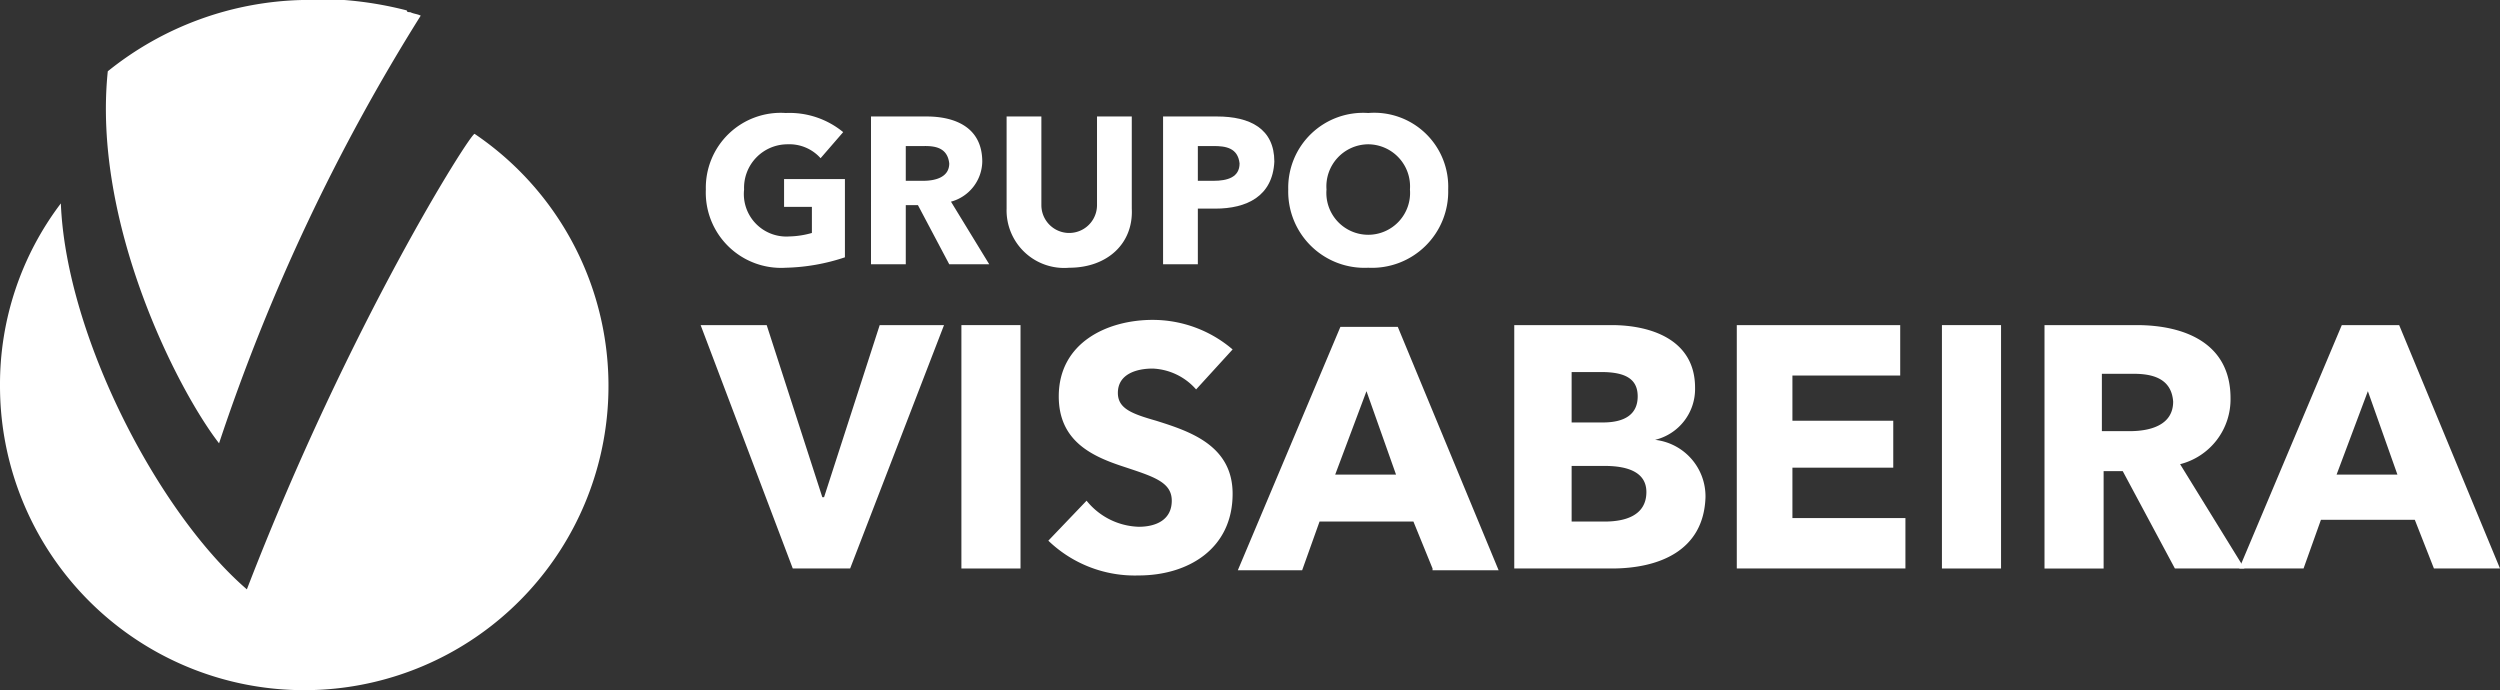 <svg xmlns="http://www.w3.org/2000/svg" xmlns:xlink="http://www.w3.org/1999/xlink" width="143.8" height="39.7" viewBox="0 0 143.8 39.7"><rect x="0" y="0" width="143.8" height="39.7" fill="#333333" stroke="none"/><defs><clipPath id="a"><rect width="143.8" height="39.7" transform="translate(0 0)" fill="#fff"/></clipPath></defs><g clip-path="url(#a)"><path d="M24.2.9c-.2-.1-.4-.1-.6-.2-.1,0-.2,0-.2-.1A20.811,20.811,0,0,0,19.8,0H17.4A18.507,18.507,0,0,0,6.2,4.1c-.9,8.7,4,18.3,6.4,21.4A113.651,113.651,0,0,1,24.2.9" fill="#fff" fill-rule="evenodd"/><path d="M27.3,7.7c-.2-.1-7.2,10.9-13.1,26.2C9.1,29.5,3.8,19.3,3.5,11.7A17.217,17.217,0,0,0,0,22.2,17.5,17.5,0,1,0,27.3,7.7" fill="#fff" fill-rule="evenodd"/><path d="M48.9,32.7H45.6l-5.3-14h3.8l3.2,9.9h.1l3.2-9.9h3.7Z" fill="#fff"/><rect width="3.4" height="14" transform="translate(55.3 18.7)" fill="#fff"/><path d="M68.8,22.4a3.511,3.511,0,0,0-2.5-1.2c-.9,0-2,.3-2,1.4,0,.9.8,1.2,2.2,1.6,1.9.6,4.4,1.4,4.4,4.2,0,3.2-2.6,4.7-5.4,4.7a7.168,7.168,0,0,1-5.2-2l2.2-2.3a4,4,0,0,0,3,1.5c1,0,1.9-.4,1.9-1.5s-1.1-1.4-2.9-2-3.6-1.5-3.6-4c0-3.1,2.8-4.4,5.4-4.4a7.069,7.069,0,0,1,4.6,1.7Z" fill="#fff"/><path d="M82.4,32.7,81.3,30H75.9l-1,2.8H71.2l5.9-14h3.3l5.8,14H82.4ZM78.6,22.5l-1.8,4.8h3.5Z" fill="#fff"/><path d="M92.7,32.7H87.1v-14h5.6c2.2,0,4.8.8,4.8,3.6a3.009,3.009,0,0,1-2.3,3,3.271,3.271,0,0,1,2.9,3.3c-.1,3.1-2.7,4.1-5.4,4.1m-.6-11.3H90.4v2.9h1.8c1.3,0,2-.5,2-1.5s-.7-1.4-2.1-1.4m.2,5.4H90.4V30h1.9c1.1,0,2.4-.3,2.4-1.7,0-1.1-1-1.5-2.4-1.5" fill="#fff"/><path d="M99.9,32.7v-14h9.4v2.9h-6.2v2.6h5.8v2.7h-5.8v2.9h6.5v2.9H99.9" fill="#fff"/><rect width="3.4" height="14" transform="translate(111.7 18.7)" fill="#fff"/><path d="M125.1,32.7l-3-5.6H121v5.6h-3.4v-14h5.3c2.7,0,5.4,1,5.4,4.2a3.848,3.848,0,0,1-2.9,3.8l3.7,6Zm-2.4-11.2h-1.8v3.3h1.6c1.1,0,2.5-.3,2.5-1.7-.1-1.4-1.3-1.6-2.3-1.6" fill="#fff"/><path d="M140,32.7l-1.1-2.8h-5.4l-1,2.8h-3.7l5.9-14H138l5.8,14Zm-3.8-10.2-1.8,4.8h3.5Z" fill="#fff"/><path d="M45.2,15.4a4.331,4.331,0,0,1-4.6-4.5,4.306,4.306,0,0,1,4.6-4.4,4.859,4.859,0,0,1,3.3,1.1L47.2,9.1a2.407,2.407,0,0,0-1.9-.8,2.5,2.5,0,0,0-2.5,2.6,2.444,2.444,0,0,0,2.6,2.7,5.067,5.067,0,0,0,1.3-.2V11.9H45.1V10.3h3.5v4.5a11.465,11.465,0,0,1-3.4.6" fill="#fff"/><path d="M54.6,15.2l-1.8-3.4h-.7v3.4h-2V6.7h3.2c1.6,0,3.2.6,3.2,2.6a2.433,2.433,0,0,1-1.8,2.3l2.2,3.6H54.6M53.2,8.4H52.1v2h1c.7,0,1.5-.2,1.5-1-.1-.9-.8-1-1.4-1" fill="#fff"/><path d="M61.5,15.4A3.311,3.311,0,0,1,57.9,12V6.7h2v5.1a1.6,1.6,0,1,0,3.2,0V6.7h2V12c.1,2-1.4,3.4-3.6,3.4" fill="#fff"/><path d="M69.9,12h-1v3.2h-2V6.7H70c1.9,0,3.3.7,3.3,2.6-.1,2-1.6,2.7-3.4,2.7m-.1-3.6h-.9v2h.9c.8,0,1.5-.2,1.5-1-.1-.9-.8-1-1.5-1" fill="#fff"/><path d="M78.7,15.4a4.385,4.385,0,0,1-4.6-4.5,4.306,4.306,0,0,1,4.6-4.4,4.254,4.254,0,0,1,4.6,4.4,4.385,4.385,0,0,1-4.6,4.5m0-7.1a2.422,2.422,0,0,0-2.4,2.6,2.408,2.408,0,1,0,4.8,0,2.422,2.422,0,0,0-2.4-2.6" fill="#fff"/></g></svg>